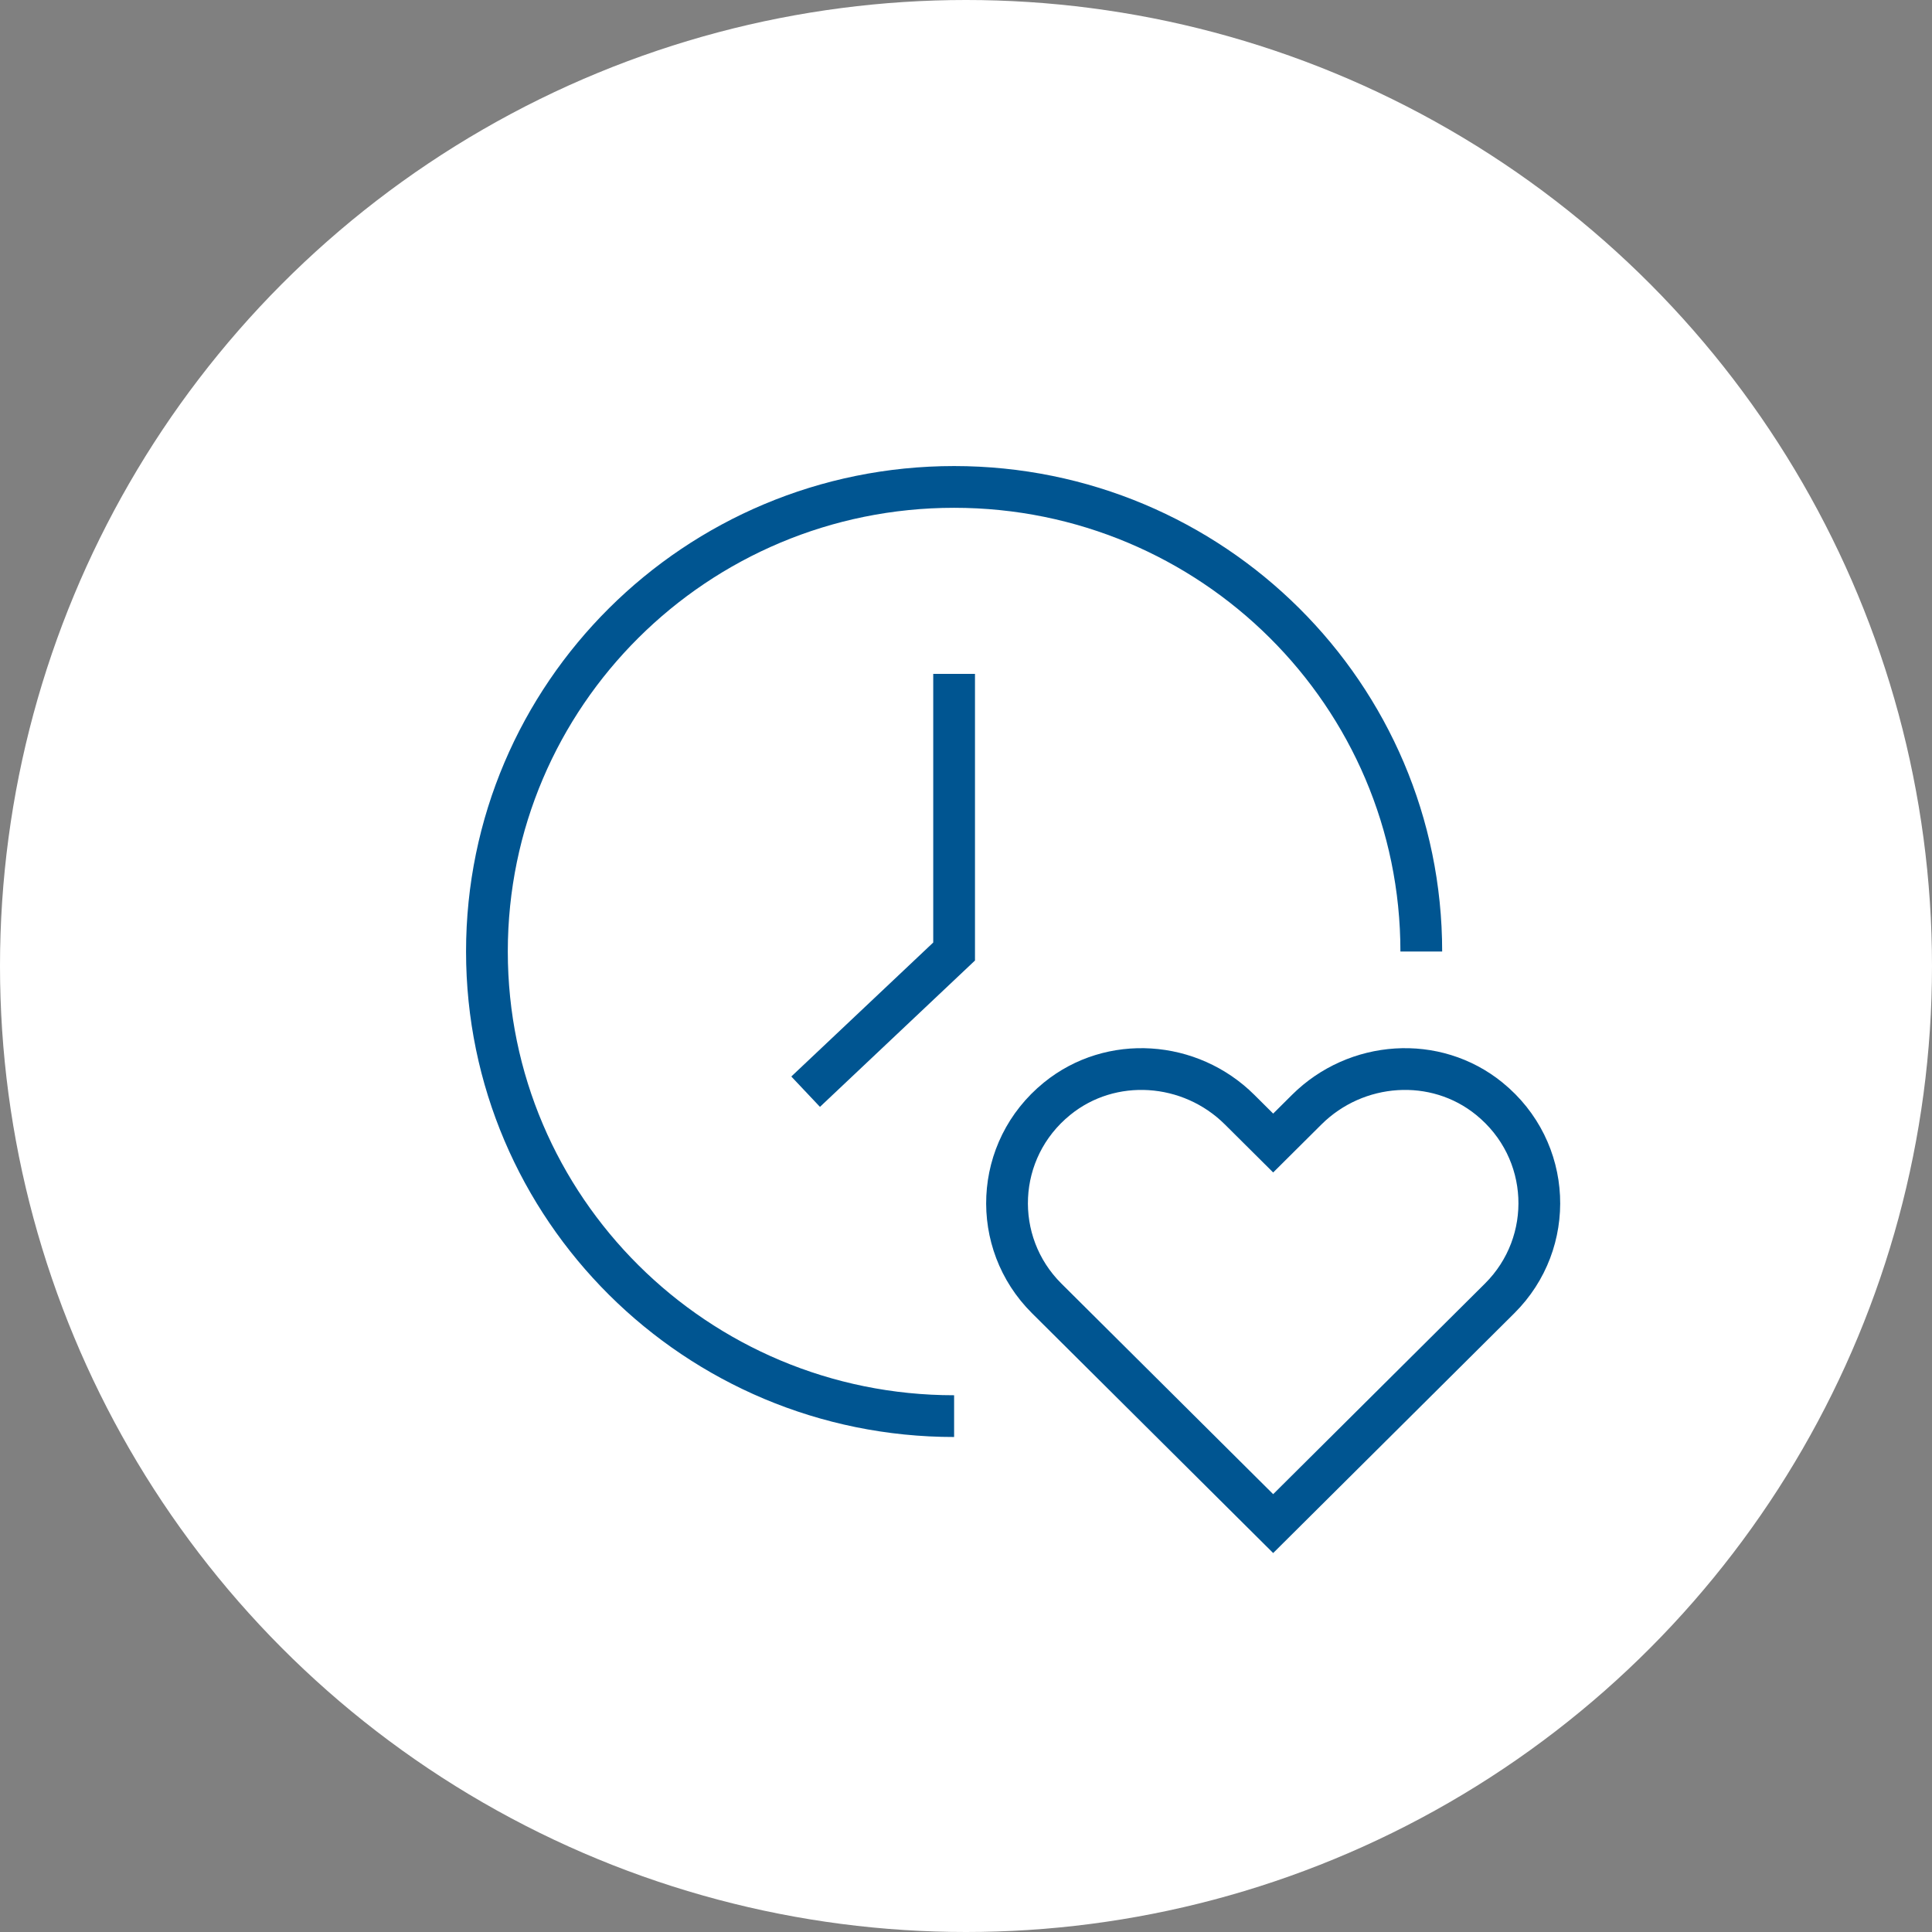 <?xml version="1.0" encoding="UTF-8"?>
<svg width="123px" height="123px" viewBox="0 0 123 123" version="1.1" xmlns="http://www.w3.org/2000/svg" xmlns:xlink="http://www.w3.org/1999/xlink">
    <rect x="0" y="0" width="123" height="123" fill="#808080" stroke="none"/>
    <title>Group 5</title>
    <g id="Go-Live-Content" stroke="none" stroke-width="1" fill="none" fill-rule="evenodd">
        <g id="Karriere-Allgemein-" transform="translate(-1219, -1952)">
            <g id="Group-5" transform="translate(1219, 1952)">
                <circle id="Oval-Copy-2" fill="#FFFFFF" cx="61.5" cy="61.5" r="61.5"></circle>
                <g id="Group-7" transform="translate(31, 31)" stroke="#005591" stroke-width="2.658">
                    <polyline id="Stroke-1" points="29.743 11.903 29.743 29.578 20.29 38.502"></polyline>
                    <g id="Group-6">
                        <path d="M29.743,59.157 C13.316,59.157 0,45.915 0,29.579 C0,13.243 13.316,0 29.743,0 C46.17,0 59.486,13.243 59.486,29.579" id="Stroke-2"></path>
                        <path d="M35.635,51.659 C32.064,48.107 32.284,42.212 36.297,38.95 C39.734,36.155 44.778,36.522 47.917,39.643 L50.056,41.77 L52.195,39.643 C55.335,36.522 60.379,36.155 63.816,38.95 C67.828,42.212 68.049,48.107 64.477,51.659 L50.056,66 L35.635,51.659 Z" id="Stroke-4"></path>
                    </g>
                </g>
            </g>
        </g>
    </g>
</svg>